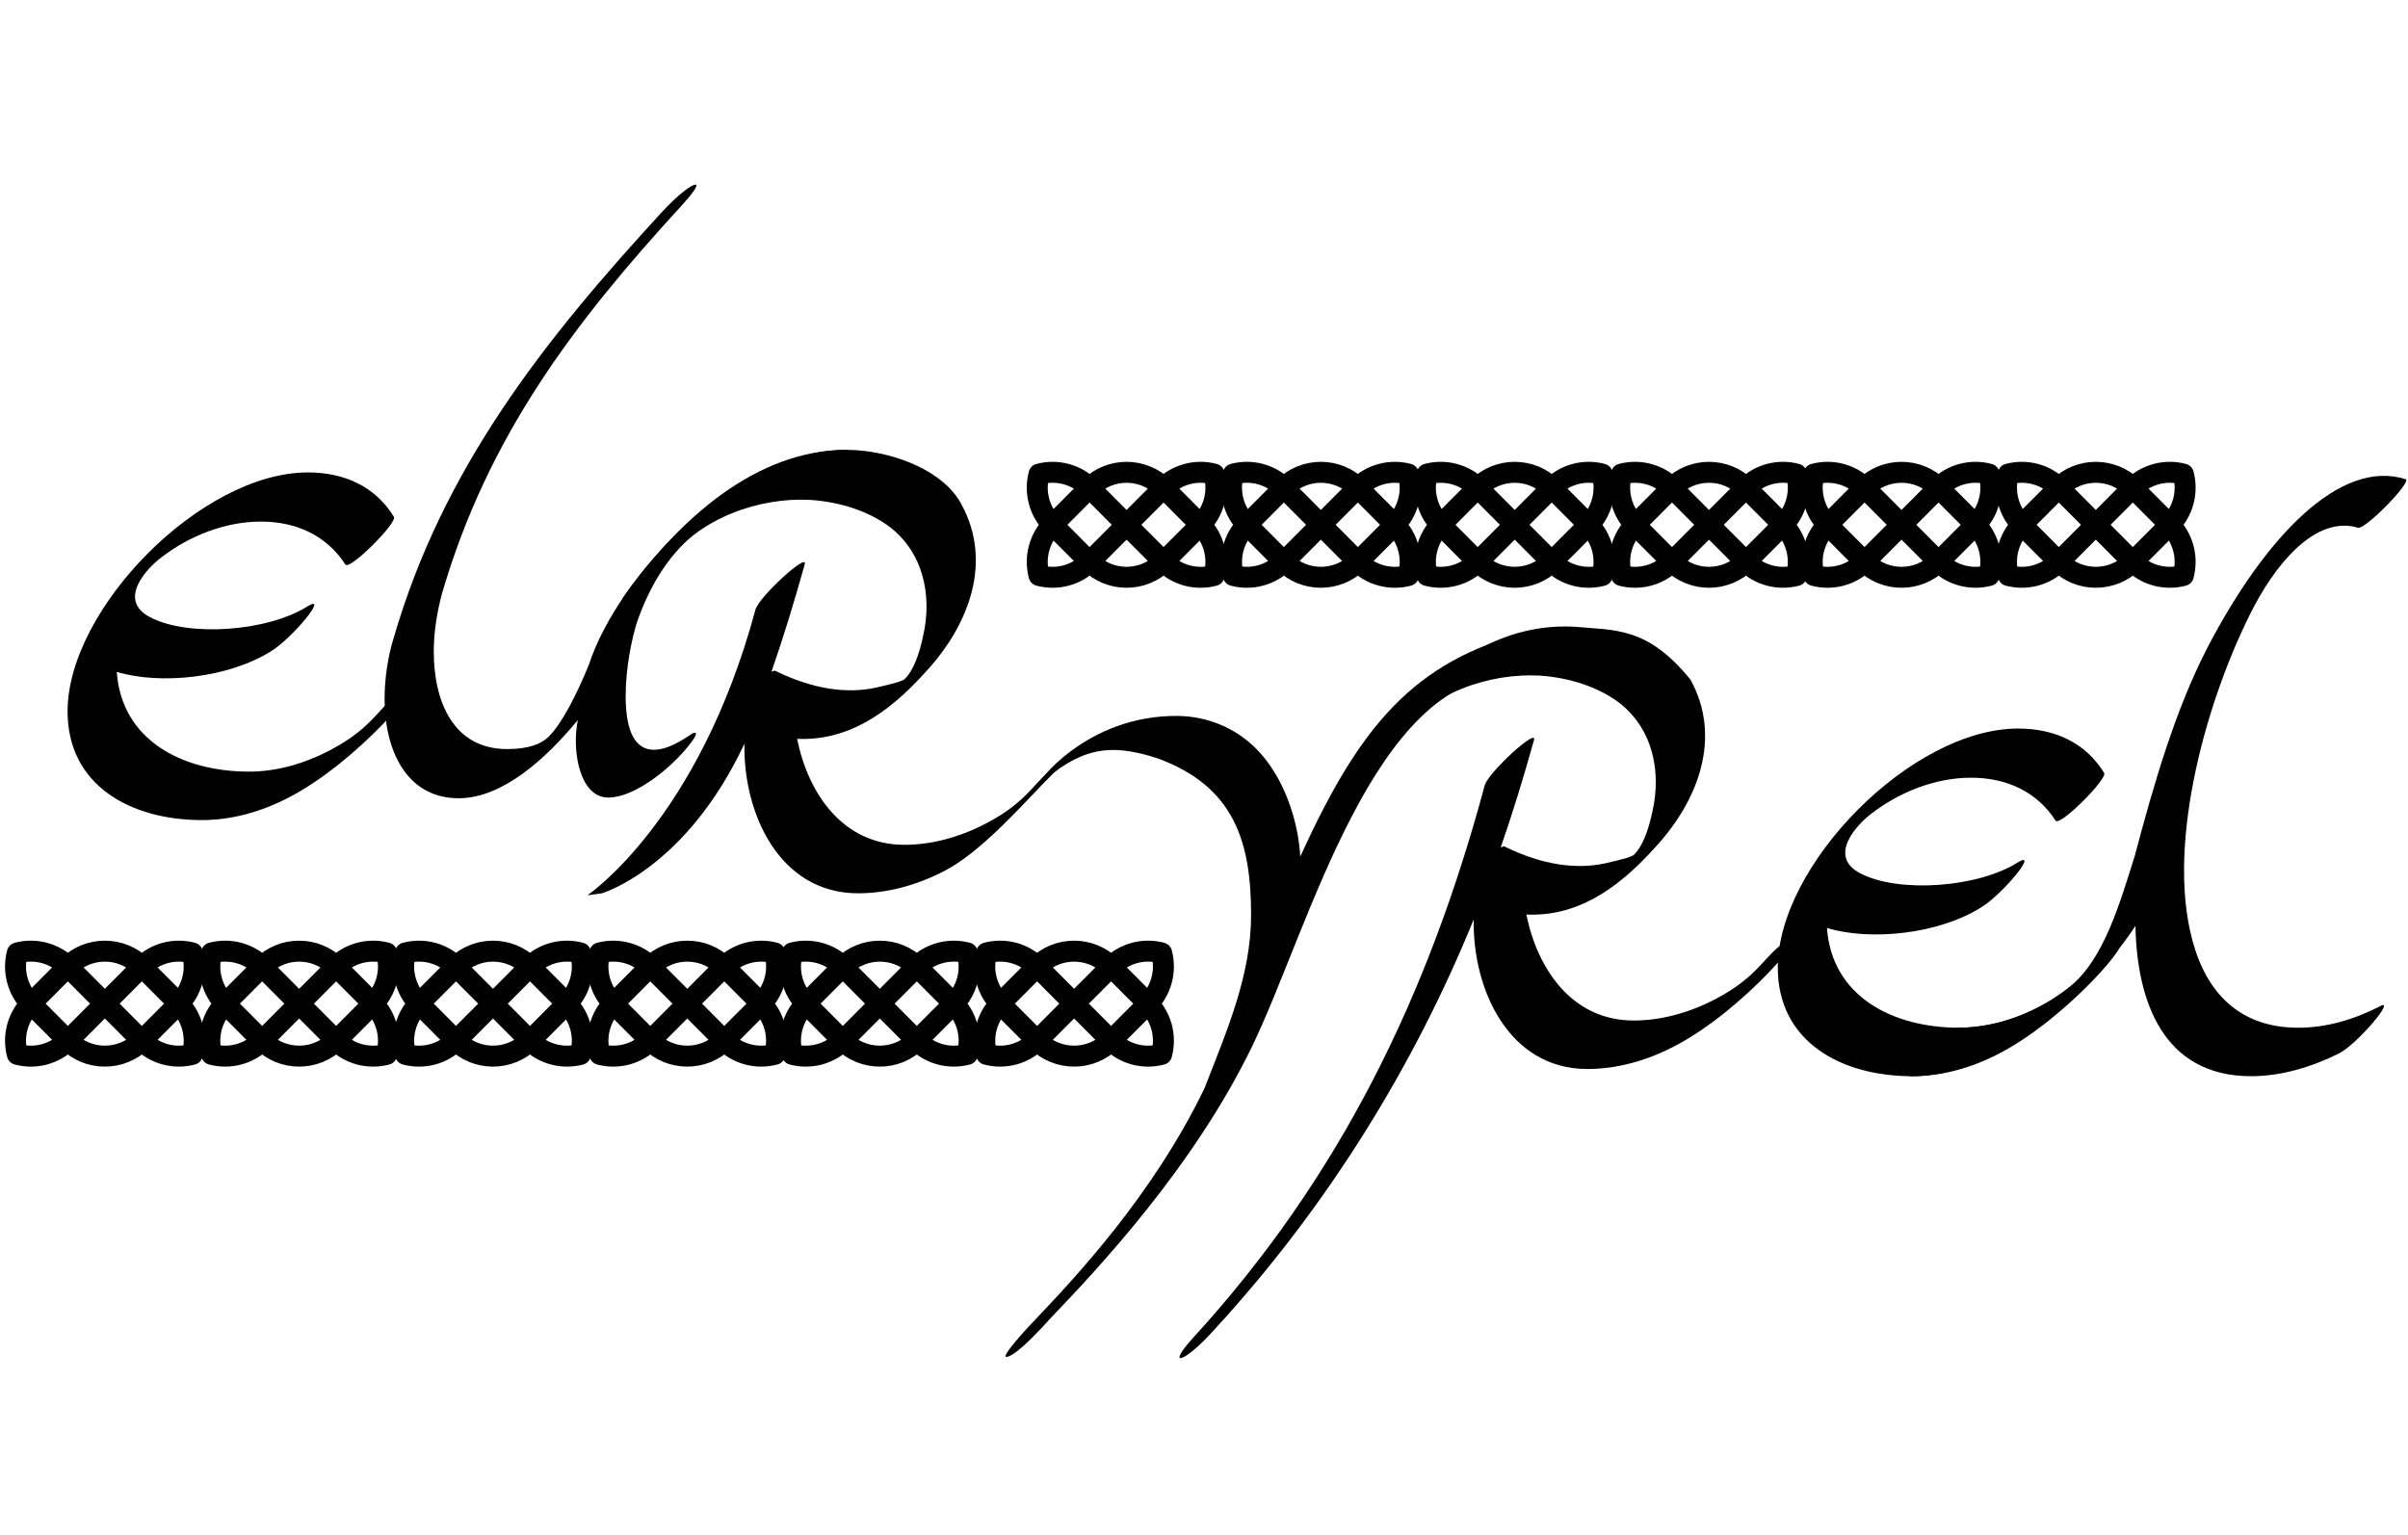 <?xml version="1.0" encoding="UTF-8" standalone="no"?>
<svg
   xmlns:dc="http://purl.org/dc/elements/1.1/"
   xmlns:cc="http://creativecommons.org/ns#"
   xmlns:rdf="http://www.w3.org/1999/02/22-rdf-syntax-ns#"
   xmlns:svg="http://www.w3.org/2000/svg"
   xmlns="http://www.w3.org/2000/svg"
   xmlns:sodipodi="http://sodipodi.sourceforge.net/DTD/sodipodi-0.dtd"
   xmlns:inkscape="http://www.inkscape.org/namespaces/inkscape"
   width="800"
   height="510"
   viewBox="0 0 800 510"
   version="1.1"
   id="svg21"
   sodipodi:docname="logotype euryrel.svg"
   inkscape:version="0.92.4 (5da689c313, 2019-01-14)">
  <defs
     id="defs25">
    <clipPath
       id="clip0">
      <rect
         id="rect1254"
         height="548"
         width="771"
         y="273"
         x="258" />
    </clipPath>
    <clipPath
       id="clip1">
      <rect
         id="rect1257"
         height="35"
         width="325"
         y="594"
         x="266" />
    </clipPath>
    <clipPath
       id="clip2">
      <rect
         id="rect1260"
         height="35"
         width="325"
         y="594"
         x="266" />
    </clipPath>
    <clipPath
       id="clip3">
      <rect
         id="rect1263"
         height="35"
         width="325"
         y="594"
         x="266" />
    </clipPath>
    <clipPath
       id="clip4">
      <rect
         id="rect1266"
         height="35"
         width="325"
         y="459"
         x="559" />
    </clipPath>
    <clipPath
       id="clip5">
      <rect
         id="rect1269"
         height="35"
         width="325"
         y="459"
         x="559" />
    </clipPath>
    <clipPath
       id="clip6">
      <rect
         id="rect1272"
         height="35"
         width="325"
         y="459"
         x="559" />
    </clipPath>
    <clipPath
       id="clip0-1">
      <rect
         id="rect1540"
         height="548"
         width="861"
         y="273"
         x="168" />
    </clipPath>
    <clipPath
       id="clip1-2">
      <rect
         id="rect1543"
         height="35"
         width="325"
         y="594"
         x="266" />
    </clipPath>
    <clipPath
       id="clip2-9">
      <rect
         id="rect1546"
         height="35"
         width="325"
         y="594"
         x="266" />
    </clipPath>
    <clipPath
       id="clip3-1">
      <rect
         id="rect1549"
         height="35"
         width="325"
         y="594"
         x="266" />
    </clipPath>
    <clipPath
       id="clip4-8">
      <rect
         id="rect1552"
         height="35"
         width="325"
         y="459"
         x="559" />
    </clipPath>
    <clipPath
       id="clip5-0">
      <rect
         id="rect1555"
         height="35"
         width="325"
         y="459"
         x="559" />
    </clipPath>
    <clipPath
       id="clip6-8">
      <rect
         id="rect1558"
         height="35"
         width="325"
         y="459"
         x="559" />
    </clipPath>
  </defs>
  <sodipodi:namedview
     pagecolor="#ffffff"
     bordercolor="#666666"
     borderopacity="1"
     objecttolerance="10"
     gridtolerance="10"
     guidetolerance="10"
     inkscape:pageopacity="0"
     inkscape:pageshadow="2"
     inkscape:window-width="1920"
     inkscape:window-height="986"
     id="namedview23"
     showgrid="false"
     showguides="true"
     inkscape:guide-bbox="true"
     inkscape:zoom="0.74803922"
     inkscape:cx="299.27606"
     inkscape:cy="335.64511"
     inkscape:window-x="-11"
     inkscape:window-y="-11"
     inkscape:window-maximized="1"
     inkscape:current-layer="svg21"
     inkscape:pagecheckerboard="true" />
  <title
     id="title2">Simple 7-crossing quasi-Celtic linear knot</title>
  <g
     id="g2590"
     style="fill:#000000"
     transform="matrix(0.212,0,0,0.212,-708.866,171.074)">
    <path
       inkscape:connector-curvature="0"
       id="path1829"
       style="font-style:italic;font-weight:400;font-size:192px;font-family:Midjungards, Midjungards_MSFontService, sans-serif;fill:#000000;stroke-width:5.654"
       d="m 6432.574,412.065 c 55.365,0 103.132,21.712 132.443,67.307 6.514,9.77 82.505,-66.221 75.992,-74.906 -29.311,-47.766 -78.163,-69.478 -134.614,-69.478 -167.182,0 -376.703,213.863 -376.703,374.531 0,116.159 98.789,170.439 210.606,170.439 44.51,0 91.19,-11.942 136.785,-35.825 108.56,-56.451 219.291,-189.98 181.295,-168.268 -41.253,22.798 -44.51,56.451 -117.245,94.447 -41.253,21.712 -84.677,33.654 -127.015,33.654 -104.217,0 -199.75,-48.852 -207.349,-156.326 68.393,20.626 174.781,9.77 242.089,-32.568 34.739,-21.712 90.105,-90.105 57.537,-70.564 -62.965,40.167 -187.809,48.852 -247.516,17.37 -52.109,-27.14 -4.342,-77.077 17.369,-93.361 43.424,-33.654 99.875,-56.451 156.326,-56.451 z" />
    <path
       sodipodi:nodetypes="scccscccccsccscs"
       inkscape:connector-curvature="0"
       id="path1831"
       style="font-style:italic;font-weight:400;font-size:192px;font-family:Midjungards, Midjungards_MSFontService, sans-serif;fill:#000000;stroke-width:5.654"
       d="m 5311.892,366.289 c -33.654,-33.654 -77.078,-49.938 -120.501,-51.023 -146.036,-2.528 -227.058,109.387 -219.565,107.722 62.967,-54.972 106.937,-67.584 187.095,-40.867 119.097,44.144 145.372,130.724 145.372,244.712 0,94.447 -36.91,179.124 -72.735,271.4 -81.42,169.353 -206.264,300.711 -263.8,361.504 -6.514,6.514 -62.965,66.222 -44.51,59.708 15.198,-4.342 47.766,-39.081 68.393,-61.879 70.564,-73.821 222.548,-234.489 314.824,-425.555 89.019,-184.552 190.305,-579.919 406.339,-579.919 31.482,0 106.021,-19.441 127.733,2.271 6.513,7.599 110.358,-32.395 102.759,-39.994 -10.552,-29.152 -150.546,-43.987 -200.053,-31.97 -186.729,45.325 -270.681,153.494 -361.872,353.244 -3.257,-57.537 -26.054,-125.929 -69.478,-169.353 z" />
    <path
       sodipodi:nodetypes="cccccccsccccscccsccccccc"
       inkscape:connector-curvature="0"
       id="path1833"
       style="font-style:italic;font-weight:400;font-size:192px;font-family:Midjungards, Midjungards_MSFontService, sans-serif;fill:#000000;stroke-width:5.654"
       d="m 5756.32,252.03 c 48.852,3.257 91.19,18.455 121.587,40.167 56.451,41.253 69.478,110.731 55.365,172.61 -6.514,31.482 -16.284,55.366 -28.226,67.307 -2.171,3.257 -16.284,7.599 -45.595,14.113 -44.51,9.77 -97.704,3.257 -157.412,-26.054 -1.086,-1.086 -3.257,0 -6.514,1.086 18.455,-53.194 35.825,-109.645 52.109,-168.268 5.428,-19.541 -70.564,49.938 -77.078,70.564 -89.019,331.107 -227.12,614.624 -456.181,865.397 -45.595,49.938 -14.113,40.167 31.482,-10.856 179.124,-194.322 315.053,-417.045 407.329,-643.935 -2.171,108.56 54.28,234.489 178.038,234.489 44.51,0 91.19,-11.942 136.785,-35.825 108.56,-56.451 219.291,-189.98 181.295,-168.268 -41.253,22.798 -44.51,56.451 -117.245,94.447 -41.253,21.712 -85.762,33.654 -128.101,33.654 -96.618,0 -150.898,-80.334 -168.268,-166.097 77.078,3.257 140.042,-36.91 200.836,-104.217 70.564,-75.992 105.303,-174.781 56.451,-263.8 -67.891,-84.001 -119.352,-77.221 -181.762,-83.13 -142.213,-7.599 -250.307,93.986 -343.668,223.172 -28.185,39.027 44.234,-21.706 62.965,-47.766 52.109,-71.649 147.641,-103.132 225.804,-98.789 z" />
    <path
       sodipodi:nodetypes="cccccccsccccscsccsccccccc"
       inkscape:connector-curvature="0"
       id="path1835"
       style="font-style:italic;font-weight:400;font-size:192px;font-family:Midjungards, Midjungards_MSFontService, sans-serif;fill:#000000;stroke-width:5.654"
       d="m 4613.479,-23.37 c 48.852,3.257 91.19,18.455 121.587,40.167 56.451,41.253 69.478,110.731 55.365,172.61 -6.514,31.482 -16.284,55.366 -28.226,67.307 -2.171,3.257 -16.284,7.599 -45.595,14.113 -44.51,9.77 -97.704,3.257 -157.412,-26.054 -1.086,-1.086 -3.257,0 -6.513,1.086 18.455,-53.194 35.825,-109.645 52.109,-168.268 5.428,-19.541 -70.564,49.938 -77.078,70.564 -89.019,331.107 -263.411,448.167 -263.411,448.167 l 22.503,-3.062 c 0,0 131.262,-38.031 223.538,-234.498 -2.171,108.56 54.28,234.489 178.038,234.489 44.51,0 91.19,-11.942 136.785,-35.825 54.28,-28.226 117.587,-99.217 154.091,-136.941 36.503,-37.725 46.202,-42.183 27.204,-31.327 -41.253,22.798 -44.51,56.451 -117.245,94.447 -41.253,21.712 -85.762,33.654 -128.101,33.654 -96.618,0 -150.898,-80.334 -168.268,-166.097 77.078,3.257 140.042,-36.91 200.836,-104.217 70.564,-75.992 105.303,-174.781 56.451,-263.8 -27.14,-51.023 -101.097,-80.172 -165.147,-84.514 -142.213,-7.599 -266.921,95.37 -360.282,224.556 -28.226,39.082 33.654,-7.599 62.965,-47.766 52.109,-71.649 147.641,-103.132 225.804,-98.789 z" />
    <g
       aria-label="u"
       transform="matrix(-5.654,0,0,-5.654,4541.287,-62.703)"
       style="font-style:italic;font-weight:400;font-size:192px;font-family:Midjungards, Midjungards_MSFontService, sans-serif;fill:#000000"
       id="text1571">
      <path
         d="M 35.136,-40.512 C 27.648,-19.2 12.864,-6.72 -9.6,-6.72 c -2.688,0 -15.552,13.632 -13.056,13.632 30.144,0 63.168,-34.752 71.232,-59.52 3.456,-8.448 7.488,-16.32 11.136,-19.968 2.112,-2.112 5.76,-3.456 11.52,-3.456 14.976,0 20.352,13.248 20.352,27.072 0,5.568 -0.96,11.136 -2.304,16.128 -12.672,43.392 -36.48,74.88 -66.432,107.52 -3.648,4.032 -4.608,5.76 -3.84,5.76 1.152,0 4.8,-2.688 9.408,-7.68 32.832,-35.712 60.672,-71.04 74.304,-118.08 1.536,-4.992 2.496,-10.944 2.496,-16.896 0,-13.632 -5.76,-27.456 -20.544,-27.456 -12.096,0 -24.192,10.944 -33.024,21.696 1.728,-8.256 -0.384,-21.504 -8.448,-21.504 -7.296,0 -17.28,8.064 -22.272,14.4 -2.688,3.264 -2.688,4.608 0,2.688 4.032,-2.688 7.104,-3.84 9.6,-3.84 6.144,0 7.872,6.912 7.872,14.976 0,7.68 -1.728,16.128 -3.264,20.736 z"
         style="font-style:italic;font-weight:400;font-size:192px;font-family:Midjungards, Midjungards_MSFontService, sans-serif;fill:#000000"
         id="path1838"
         inkscape:connector-curvature="0" />
    </g>
    <path
       inkscape:connector-curvature="0"
       id="path1841"
       style="font-style:italic;font-weight:400;font-size:192px;font-family:Midjungards, Midjungards_MSFontService, sans-serif;fill:#000000;stroke-width:5.654"
       d="m 6945.294,803.966 c -92.276,0 -144.385,-55.366 -166.096,-137.871 -41.253,-154.155 23.883,-382.131 96.618,-522.173 44.51,-83.591 104.218,-141.128 162.84,-123.758 10.856,4.342 85.762,-72.735 74.906,-75.992 -102.046,-32.568 -219.291,89.019 -310.481,263.8 -51.023,98.789 -84.677,216.034 -113.988,326.765 -22.797,71.649 -47.766,161.754 -102.046,205.178 -47.766,37.996 -109.645,64.05 -175.867,64.05 -15.198,0 -89.019,75.992 -73.821,75.992 137.871,1.086 280.084,-125.929 352.819,-235.575 2.171,116.159 42.338,235.575 181.295,235.575 46.681,0 94.447,-14.113 137.871,-35.825 29.311,-15.198 90.105,-87.933 64.05,-73.821 -40.167,20.626 -83.591,33.654 -128.101,33.654 z" />
    <path
       inkscape:connector-curvature="0"
       id="path1843"
       style="font-style:italic;font-weight:400;font-size:192px;font-family:Midjungards, Midjungards_MSFontService, sans-serif;fill:#000000;stroke-width:5.654"
       d="m 3752.492,10.62 c 55.365,0 103.132,21.712 132.443,67.307 6.514,9.77 82.505,-66.221 75.992,-74.906 -29.311,-47.766 -78.163,-69.478 -134.614,-69.478 -167.182,0 -376.703,213.863 -376.703,374.531 0,116.159 98.789,170.439 210.606,170.439 44.51,0 91.19,-11.942 136.785,-35.825 108.56,-56.451 219.291,-189.98 181.295,-168.268 -41.253,22.798 -44.51,56.451 -117.245,94.447 -41.253,21.712 -84.677,33.654 -127.015,33.654 -104.217,0 -199.75,-48.852 -207.349,-156.326 68.393,20.626 174.781,9.77 242.088,-32.568 34.739,-21.712 90.105,-90.105 57.537,-70.564 -62.965,40.167 -187.809,48.852 -247.516,17.37 -52.109,-27.14 -4.342,-77.077 17.37,-93.361 43.424,-33.654 99.875,-56.451 156.326,-56.451 z" />
  </g>
  <g
     id="g916"
     style="stroke:#000000"
     transform="matrix(1.063,0,0,1.063,-5.357,-23.971)">
    <g
       transform="matrix(0.199,0,0,0.199,-662.102,183.565)"
       style="fill:none;stroke:#000000"
       id="g2541">
      <g
         style="fill:none;stroke:#000000"
         id="g2531">
        <g
           style="fill:none;stroke:#000000"
           id="g2524">
          <path
             id="path1651"
             d="m 5063.694,-43.03 c -20.76,-20.831 -51.02,-28.966 -79.379,-21.341 -7.599,28.455 0.509,58.816 21.269,79.647 l 58.109,58.305 c 32.092,32.201 84.125,32.201 116.218,0 l 58.109,-58.305 c 20.76,-20.831 28.868,-51.192 21.269,-79.647 -28.36,-7.625 -58.618,0.511 -79.379,21.341 L 5063.694,73.582 c -20.76,20.831 -51.02,28.966 -79.379,21.342 -7.599,-28.455 0.509,-58.816 21.269,-79.647 l 58.109,-58.306 c 32.092,-32.201 84.125,-32.201 116.218,0 l 58.109,58.306 c 20.76,20.831 28.868,51.192 21.269,79.647 -28.36,7.624 -58.618,-0.511 -79.379,-21.342 z"
             inkscape:connector-curvature="0"
             style="fill:none;fill-opacity:1;stroke:#000000;stroke-width:32.927;stroke-linejoin:round" />
          <path
             id="path1665"
             d="m 5368.823,-43.03 c -20.76,-20.831 -51.02,-28.965 -79.379,-21.341 -7.599,28.455 0.509,58.816 21.269,79.647 l 58.109,58.306 c 32.093,32.201 84.125,32.201 116.218,0 l 58.11,-58.306 c 20.76,-20.831 28.868,-51.192 21.269,-79.647 -28.36,-7.624 -58.618,0.511 -79.379,21.342 L 5368.823,73.582 c -20.76,20.831 -51.02,28.966 -79.379,21.341 -7.599,-28.455 0.509,-58.816 21.269,-79.647 l 58.109,-58.306 c 32.093,-32.201 84.125,-32.201 116.218,0 l 58.11,58.306 c 20.76,20.831 28.868,51.192 21.269,79.647 -28.36,7.625 -58.618,-0.511 -79.379,-21.341 z"
             inkscape:connector-curvature="0"
             style="fill:none;fill-opacity:1;stroke:#000000;stroke-width:32.927;stroke-linejoin:round" />
        </g>
        <path
           style="fill:none;fill-opacity:1;stroke:#000000;stroke-width:32.927;stroke-linejoin:round"
           inkscape:connector-curvature="0"
           d="m 5673.261,-43.03 c -20.76,-20.831 -51.02,-28.966 -79.379,-21.341 -7.599,28.455 0.509,58.816 21.269,79.647 l 58.109,58.305 c 32.092,32.201 84.125,32.201 116.218,0 l 58.109,-58.305 c 20.76,-20.831 28.868,-51.192 21.269,-79.647 -28.36,-7.625 -58.618,0.511 -79.379,21.341 L 5673.261,73.582 c -20.76,20.831 -51.02,28.966 -79.379,21.342 -7.599,-28.455 0.509,-58.816 21.269,-79.647 l 58.109,-58.306 c 32.092,-32.201 84.125,-32.201 116.218,0 l 58.109,58.306 c 20.76,20.831 28.868,51.192 21.269,79.647 -28.36,7.624 -58.618,-0.511 -79.379,-21.342 z"
           id="path1651-6" />
        <path
           style="fill:none;fill-opacity:1;stroke:#000000;stroke-width:32.927;stroke-linejoin:round"
           inkscape:connector-curvature="0"
           d="m 5978.39,-43.03 c -20.76,-20.831 -51.02,-28.965 -79.379,-21.341 -7.599,28.455 0.509,58.816 21.269,79.647 l 58.109,58.306 c 32.093,32.201 84.125,32.201 116.218,0 l 58.11,-58.306 c 20.76,-20.831 28.868,-51.192 21.269,-79.647 -28.36,-7.624 -58.618,0.511 -79.379,21.342 L 5978.39,73.582 c -20.76,20.831 -51.02,28.966 -79.379,21.341 -7.599,-28.455 0.509,-58.816 21.269,-79.647 l 58.109,-58.306 c 32.093,-32.201 84.125,-32.201 116.218,0 l 58.11,58.306 c 20.76,20.831 28.868,51.192 21.269,79.647 -28.36,7.625 -58.618,-0.511 -79.379,-21.341 z"
           id="path1665-6" />
      </g>
      <path
         id="path1651-6-9"
         d="m 6280.778,-43.029 c -20.76,-20.831 -51.02,-28.966 -79.379,-21.341 -7.599,28.455 0.509,58.816 21.269,79.647 l 58.109,58.305 c 32.092,32.201 84.125,32.201 116.218,0 l 58.109,-58.305 c 20.76,-20.831 28.868,-51.192 21.269,-79.647 -28.36,-7.625 -58.618,0.511 -79.379,21.341 L 6280.778,73.582 c -20.76,20.831 -51.02,28.966 -79.379,21.342 -7.599,-28.455 0.509,-58.816 21.269,-79.647 l 58.109,-58.306 c 32.092,-32.201 84.125,-32.201 116.218,0 l 58.109,58.306 c 20.76,20.831 28.868,51.192 21.269,79.647 -28.36,7.624 -58.618,-0.511 -79.379,-21.342 z"
         inkscape:connector-curvature="0"
         style="fill:none;fill-opacity:1;stroke:#000000;stroke-width:32.927;stroke-linejoin:round" />
      <path
         id="path1665-6-2"
         d="m 6585.906,-43.029 c -20.76,-20.831 -51.02,-28.965 -79.379,-21.341 -7.599,28.455 0.509,58.816 21.269,79.647 l 58.109,58.306 c 32.093,32.201 84.125,32.201 116.218,0 l 58.11,-58.306 c 20.76,-20.831 28.868,-51.192 21.269,-79.647 -28.36,-7.624 -58.618,0.511 -79.379,21.342 L 6585.906,73.582 c -20.76,20.831 -51.02,28.966 -79.379,21.341 -7.599,-28.455 0.509,-58.816 21.269,-79.647 l 58.109,-58.306 c 32.093,-32.201 84.125,-32.201 116.218,0 l 58.11,58.306 c 20.76,20.831 28.868,51.192 21.269,79.647 -28.36,7.625 -58.618,-0.511 -79.379,-21.341 z"
         inkscape:connector-curvature="0"
         style="fill:none;fill-opacity:1;stroke:#000000;stroke-width:32.927;stroke-linejoin:round" />
    </g>
    <g
       style="fill:none;stroke:#000000"
       id="g2541-3"
       transform="matrix(0.199,0,0,0.199,-981.428,333.256)">
      <g
         style="fill:none;stroke:#000000"
         id="g2531-4">
        <g
           style="fill:none;stroke:#000000"
           id="g2524-6">
          <path
             id="path1651-1"
             d="m 5063.694,-43.03 c -20.76,-20.831 -51.02,-28.966 -79.379,-21.341 -7.599,28.455 0.509,58.816 21.269,79.647 l 58.109,58.305 c 32.092,32.201 84.125,32.201 116.218,0 l 58.109,-58.305 c 20.76,-20.831 28.868,-51.192 21.269,-79.647 -28.36,-7.625 -58.618,0.511 -79.379,21.341 L 5063.694,73.582 c -20.76,20.831 -51.02,28.966 -79.379,21.342 -7.599,-28.455 0.509,-58.816 21.269,-79.647 l 58.109,-58.306 c 32.092,-32.201 84.125,-32.201 116.218,0 l 58.109,58.306 c 20.76,20.831 28.868,51.192 21.269,79.647 -28.36,7.624 -58.618,-0.511 -79.379,-21.342 z"
             inkscape:connector-curvature="0"
             style="fill:none;fill-opacity:1;stroke:#000000;stroke-width:32.927;stroke-linejoin:round" />
          <path
             id="path1665-7"
             d="m 5368.823,-43.03 c -20.76,-20.831 -51.02,-28.965 -79.379,-21.341 -7.599,28.455 0.509,58.816 21.269,79.647 l 58.109,58.306 c 32.093,32.201 84.125,32.201 116.218,0 l 58.11,-58.306 c 20.76,-20.831 28.868,-51.192 21.269,-79.647 -28.36,-7.624 -58.618,0.511 -79.379,21.342 L 5368.823,73.582 c -20.76,20.831 -51.02,28.966 -79.379,21.341 -7.599,-28.455 0.509,-58.816 21.269,-79.647 l 58.109,-58.306 c 32.093,-32.201 84.125,-32.201 116.218,0 l 58.11,58.306 c 20.76,20.831 28.868,51.192 21.269,79.647 -28.36,7.625 -58.618,-0.511 -79.379,-21.341 z"
             inkscape:connector-curvature="0"
             style="fill:none;fill-opacity:1;stroke:#000000;stroke-width:32.927;stroke-linejoin:round" />
        </g>
        <path
           style="fill:none;fill-opacity:1;stroke:#000000;stroke-width:32.927;stroke-linejoin:round"
           inkscape:connector-curvature="0"
           d="m 5673.261,-43.03 c -20.76,-20.831 -51.02,-28.966 -79.379,-21.341 -7.599,28.455 0.509,58.816 21.269,79.647 l 58.109,58.305 c 32.092,32.201 84.125,32.201 116.218,0 l 58.109,-58.305 c 20.76,-20.831 28.868,-51.192 21.269,-79.647 -28.36,-7.625 -58.618,0.511 -79.379,21.341 L 5673.261,73.582 c -20.76,20.831 -51.02,28.966 -79.379,21.342 -7.599,-28.455 0.509,-58.816 21.269,-79.647 l 58.109,-58.306 c 32.092,-32.201 84.125,-32.201 116.218,0 l 58.109,58.306 c 20.76,20.831 28.868,51.192 21.269,79.647 -28.36,7.624 -58.618,-0.511 -79.379,-21.342 z"
           id="path1651-6-1" />
        <path
           style="fill:none;fill-opacity:1;stroke:#000000;stroke-width:32.927;stroke-linejoin:round"
           inkscape:connector-curvature="0"
           d="m 5978.39,-43.03 c -20.76,-20.831 -51.02,-28.965 -79.379,-21.341 -7.599,28.455 0.509,58.816 21.269,79.647 l 58.109,58.306 c 32.093,32.201 84.125,32.201 116.218,0 l 58.11,-58.306 c 20.76,-20.831 28.868,-51.192 21.269,-79.647 -28.36,-7.624 -58.618,0.511 -79.379,21.342 L 5978.39,73.582 c -20.76,20.831 -51.02,28.966 -79.379,21.341 -7.599,-28.455 0.509,-58.816 21.269,-79.647 l 58.109,-58.306 c 32.093,-32.201 84.125,-32.201 116.218,0 l 58.11,58.306 c 20.76,20.831 28.868,51.192 21.269,79.647 -28.36,7.625 -58.618,-0.511 -79.379,-21.341 z"
           id="path1665-6-5" />
      </g>
      <path
         id="path1651-6-9-5"
         d="m 6280.778,-43.029 c -20.76,-20.831 -51.02,-28.966 -79.379,-21.341 -7.599,28.455 0.509,58.816 21.269,79.647 l 58.109,58.305 c 32.092,32.201 84.125,32.201 116.218,0 l 58.109,-58.305 c 20.76,-20.831 28.868,-51.192 21.269,-79.647 -28.36,-7.625 -58.618,0.511 -79.379,21.341 L 6280.778,73.582 c -20.76,20.831 -51.02,28.966 -79.379,21.342 -7.599,-28.455 0.509,-58.816 21.269,-79.647 l 58.109,-58.306 c 32.092,-32.201 84.125,-32.201 116.218,0 l 58.109,58.306 c 20.76,20.831 28.868,51.192 21.269,79.647 -28.36,7.624 -58.618,-0.511 -79.379,-21.342 z"
         inkscape:connector-curvature="0"
         style="fill:none;fill-opacity:1;stroke:#000000;stroke-width:32.927;stroke-linejoin:round" />
      <path
         id="path1665-6-2-1"
         d="m 6585.906,-43.029 c -20.76,-20.831 -51.02,-28.965 -79.379,-21.341 -7.599,28.455 0.509,58.816 21.269,79.647 l 58.109,58.306 c 32.093,32.201 84.125,32.201 116.218,0 l 58.11,-58.306 c 20.76,-20.831 28.868,-51.192 21.269,-79.647 -28.36,-7.624 -58.618,0.511 -79.379,21.342 L 6585.906,73.582 c -20.76,20.831 -51.02,28.966 -79.379,21.341 -7.599,-28.455 0.509,-58.816 21.269,-79.647 l 58.109,-58.306 c 32.093,-32.201 84.125,-32.201 116.218,0 l 58.11,58.306 c 20.76,20.831 28.868,51.192 21.269,79.647 -28.36,7.625 -58.618,-0.511 -79.379,-21.341 z"
         inkscape:connector-curvature="0"
         style="fill:none;fill-opacity:1;stroke:#000000;stroke-width:32.927;stroke-linejoin:round" />
    </g>
  </g>
</svg>
